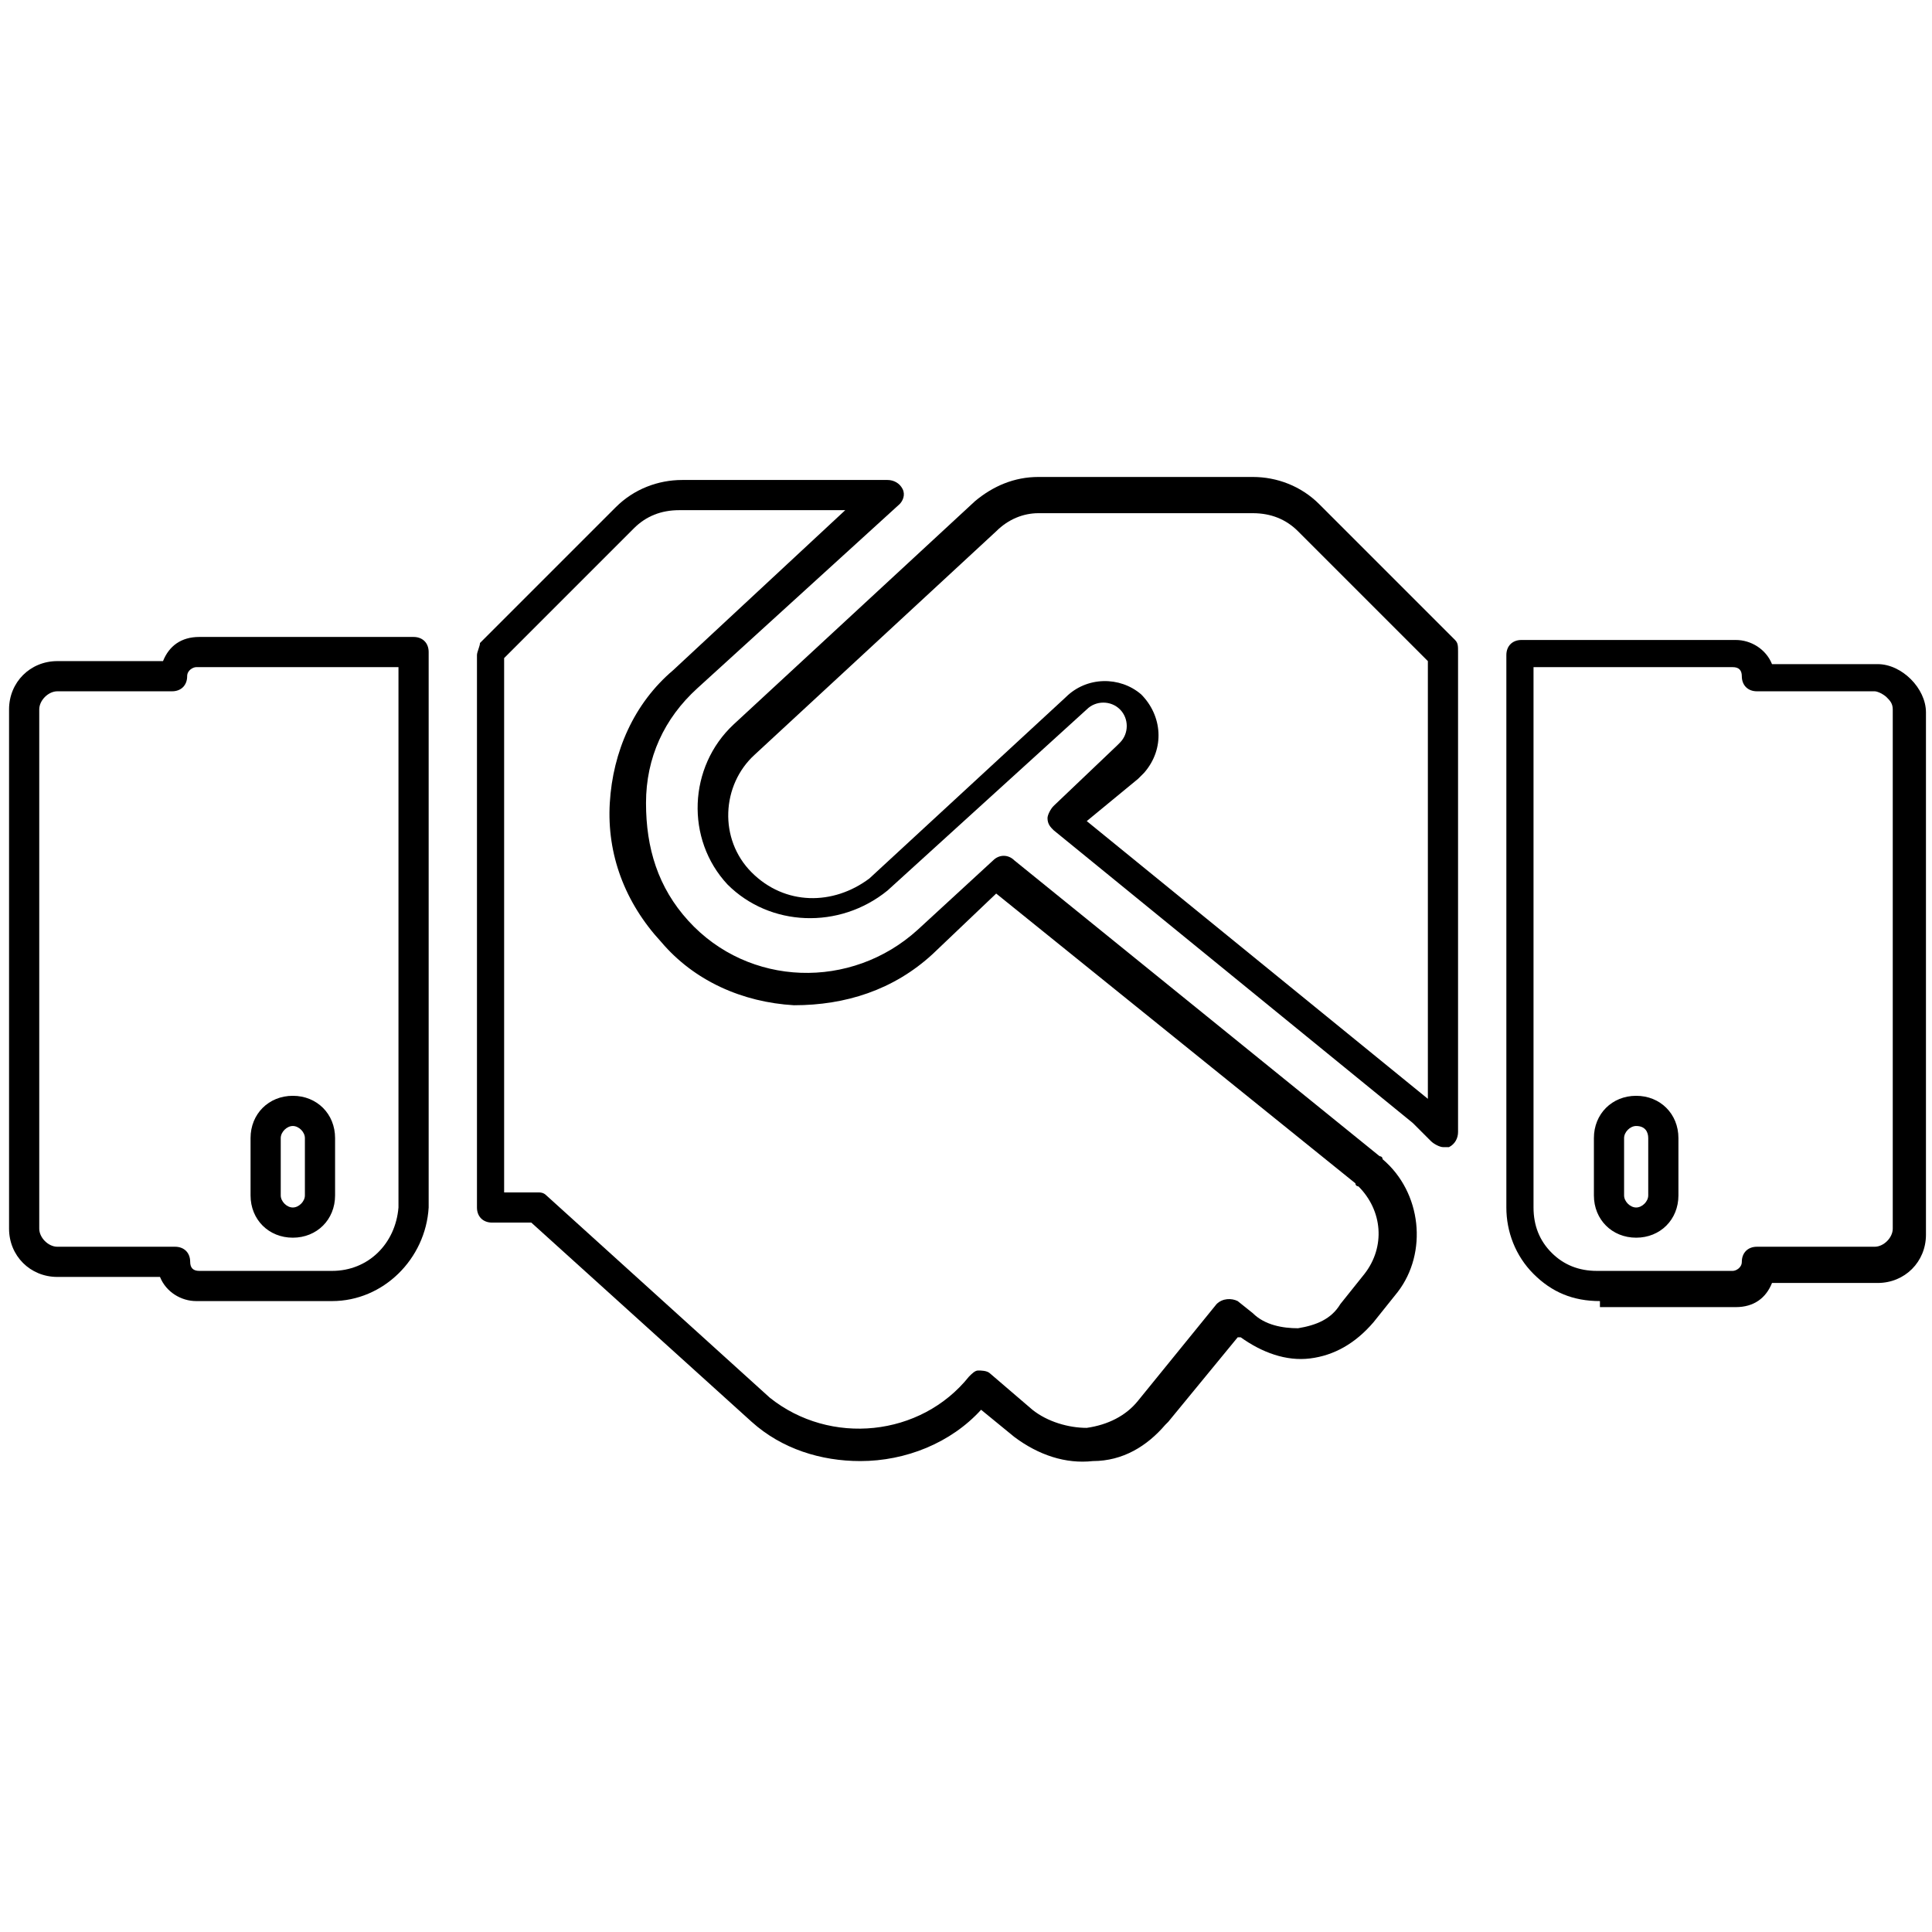 <?xml version="1.0" encoding="utf-8"?>
<!-- Generator: Adobe Illustrator 25.3.1, SVG Export Plug-In . SVG Version: 6.00 Build 0)  -->
<svg version="1.1" id="Camada_1" xmlns="http://www.w3.org/2000/svg" xmlns:xlink="http://www.w3.org/1999/xlink" x="0px" y="0px"
	 viewBox="0 0 64 64" style="enable-background:new 0 0 64 64;" xml:space="preserve">
<g>
	<g>
		<path d="M47.8,38c-0.1,0-0.3-0.1-0.4-0.2c-0.2-0.2-0.4-0.4-0.6-0.6l-11.9-9.7c-0.1-0.1-0.2-0.2-0.2-0.4c0-0.1,0.1-0.3,0.2-0.4
			l2.1-2c0.1-0.1,0.1-0.1,0.1-0.1c0.3-0.3,0.3-0.8,0-1.1s-0.8-0.3-1.1,0l-6.6,6c-1.6,1.3-3.9,1.2-5.3-0.2c-1.4-1.5-1.3-3.9,0.2-5.3
			l8-7.4c0.6-0.5,1.3-0.8,2.1-0.8h7.1c0.8,0,1.6,0.3,2.2,0.9l4.5,4.5c0.1,0.1,0.1,0.2,0.1,0.4v15.9c0,0.2-0.1,0.4-0.3,0.5
			C47.9,38,47.8,38,47.8,38z M36,27.2l11.3,9.2V21.9l-4.3-4.3c-0.4-0.4-0.9-0.6-1.5-0.6c0,0,0,0,0,0h-0.1h-7c-0.5,0-1,0.2-1.4,0.6
			l-8,7.4c-1.1,1-1.2,2.8-0.1,3.9c1.1,1.1,2.7,1.1,3.9,0.2l6.5-6c0.7-0.7,1.8-0.7,2.5-0.1c0.7,0.7,0.8,1.8,0.1,2.6
			c-0.1,0.1-0.1,0.1-0.2,0.2L36,27.2z"/>
	</g>
	<g>
		<path d="M28.5,48.4c-1.3,0-2.6-0.4-3.6-1.3l-7.3-6.6h-1.3c-0.3,0-0.5-0.2-0.5-0.5V21.7c0-0.1,0.1-0.3,0.1-0.4l4.5-4.5
			c0.6-0.6,1.4-0.9,2.2-0.9h6.8c0.2,0,0.4,0.1,0.5,0.3c0.1,0.2,0,0.4-0.1,0.5l-6.7,6.1c-1.1,1-1.7,2.3-1.7,3.8s0.4,2.8,1.4,3.9
			c2,2.2,5.4,2.3,7.6,0.3l2.5-2.3c0.2-0.2,0.5-0.2,0.7,0l12.1,9.8c0,0,0.1,0,0.1,0.1c1.3,1.1,1.5,3.1,0.5,4.4l-0.8,1
			c-0.6,0.7-1.3,1.1-2.1,1.2c-0.8,0.1-1.6-0.2-2.3-0.7l-0.1,0l-2.3,2.8c0,0-0.1,0.1-0.1,0.1c-0.6,0.7-1.4,1.2-2.4,1.2
			c-0.9,0.1-1.8-0.2-2.6-0.8l-1.1-0.9C31.5,47.8,30,48.4,28.5,48.4z M16.8,39.5h1c0.1,0,0.2,0,0.3,0.1l7.4,6.7c2,1.6,5,1.3,6.6-0.7
			c0.1-0.1,0.2-0.2,0.3-0.2c0.1,0,0.3,0,0.4,0.1l1.4,1.2c0.5,0.4,1.2,0.6,1.8,0.6c0.7-0.1,1.3-0.4,1.7-0.9l2.6-3.2
			c0.2-0.2,0.5-0.2,0.7-0.1l0.5,0.4c0.4,0.4,1,0.5,1.5,0.5c0.6-0.1,1.1-0.3,1.4-0.8l0.8-1c0.7-0.9,0.6-2.1-0.2-2.9
			c0,0-0.1,0-0.1-0.1l-11.9-9.6l-2.1,2c-1.3,1.2-2.9,1.7-4.6,1.7c-1.7-0.1-3.3-0.8-4.4-2.1c-1.2-1.3-1.8-2.9-1.7-4.6
			c0.1-1.7,0.8-3.3,2.1-4.4l5.7-5.3h-5.5c-0.6,0-1.1,0.2-1.5,0.6l-4.3,4.3V39.5z"/>
	</g>
	<g>
		<path d="M53,43.1c-0.9,0-1.6-0.3-2.2-0.9c-0.6-0.6-0.9-1.4-0.9-2.2V21.7c0-0.3,0.2-0.5,0.5-0.5h7.1c0.5,0,1,0.3,1.2,0.8h3.5
			c0.4,0,0.8,0.2,1.1,0.5c0.3,0.3,0.5,0.7,0.5,1.1v17.3c0,0.9-0.7,1.6-1.6,1.6h-3.5c-0.2,0.5-0.6,0.8-1.2,0.8H53
			C53,43.1,53,43.1,53,43.1z M50.8,22.2V40c0,0.6,0.2,1.1,0.6,1.5c0.4,0.4,0.9,0.6,1.5,0.6c0,0,0,0,0,0h4.5c0.1,0,0.3-0.1,0.3-0.3
			c0-0.3,0.2-0.5,0.5-0.5h3.9c0.3,0,0.6-0.3,0.6-0.6V23.5c0-0.2-0.1-0.3-0.2-0.4c-0.1-0.1-0.3-0.2-0.4-0.2c0,0,0,0,0,0h-3.9
			c-0.3,0-0.5-0.2-0.5-0.5c0-0.2-0.1-0.3-0.3-0.3H50.8z M54.2,41c-0.8,0-1.4-0.6-1.4-1.4v-1.9c0-0.8,0.6-1.4,1.4-1.4
			s1.4,0.6,1.4,1.4v1.9C55.6,40.4,55,41,54.2,41z M54.2,37.3c-0.2,0-0.4,0.2-0.4,0.4v1.9c0,0.2,0.2,0.4,0.4,0.4s0.4-0.2,0.4-0.4
			v-1.9C54.6,37.5,54.5,37.3,54.2,37.3z"/>
	</g>
	<g>
		<path d="M11,43.1C11,43.1,11,43.1,11,43.1H6.5c-0.5,0-1-0.3-1.2-0.8H1.9c-0.9,0-1.6-0.7-1.6-1.6V23.5c0,0,0,0,0,0
			c0-0.9,0.7-1.6,1.6-1.6h3.5c0.2-0.5,0.6-0.8,1.2-0.8h7.1c0.3,0,0.5,0.2,0.5,0.5V40C14.1,41.7,12.7,43.1,11,43.1z M11,42.1
			c1.2,0,2.1-0.9,2.2-2.1l0-17.9H6.5c-0.1,0-0.3,0.1-0.3,0.3c0,0.3-0.2,0.5-0.5,0.5H1.9c-0.3,0-0.6,0.3-0.6,0.6v17.2
			c0,0.3,0.3,0.6,0.6,0.6h3.9c0.3,0,0.5,0.2,0.5,0.5c0,0.2,0.1,0.3,0.3,0.3H11z M9.7,41c-0.8,0-1.4-0.6-1.4-1.4v-1.9
			c0-0.8,0.6-1.4,1.4-1.4s1.4,0.6,1.4,1.4v1.9C11.1,40.4,10.5,41,9.7,41z M9.7,37.3c-0.2,0-0.4,0.2-0.4,0.4v1.9
			c0,0.2,0.2,0.4,0.4,0.4s0.4-0.2,0.4-0.4v-1.9C10.1,37.5,9.9,37.3,9.7,37.3z"/>
	</g>
</g>
</svg>
